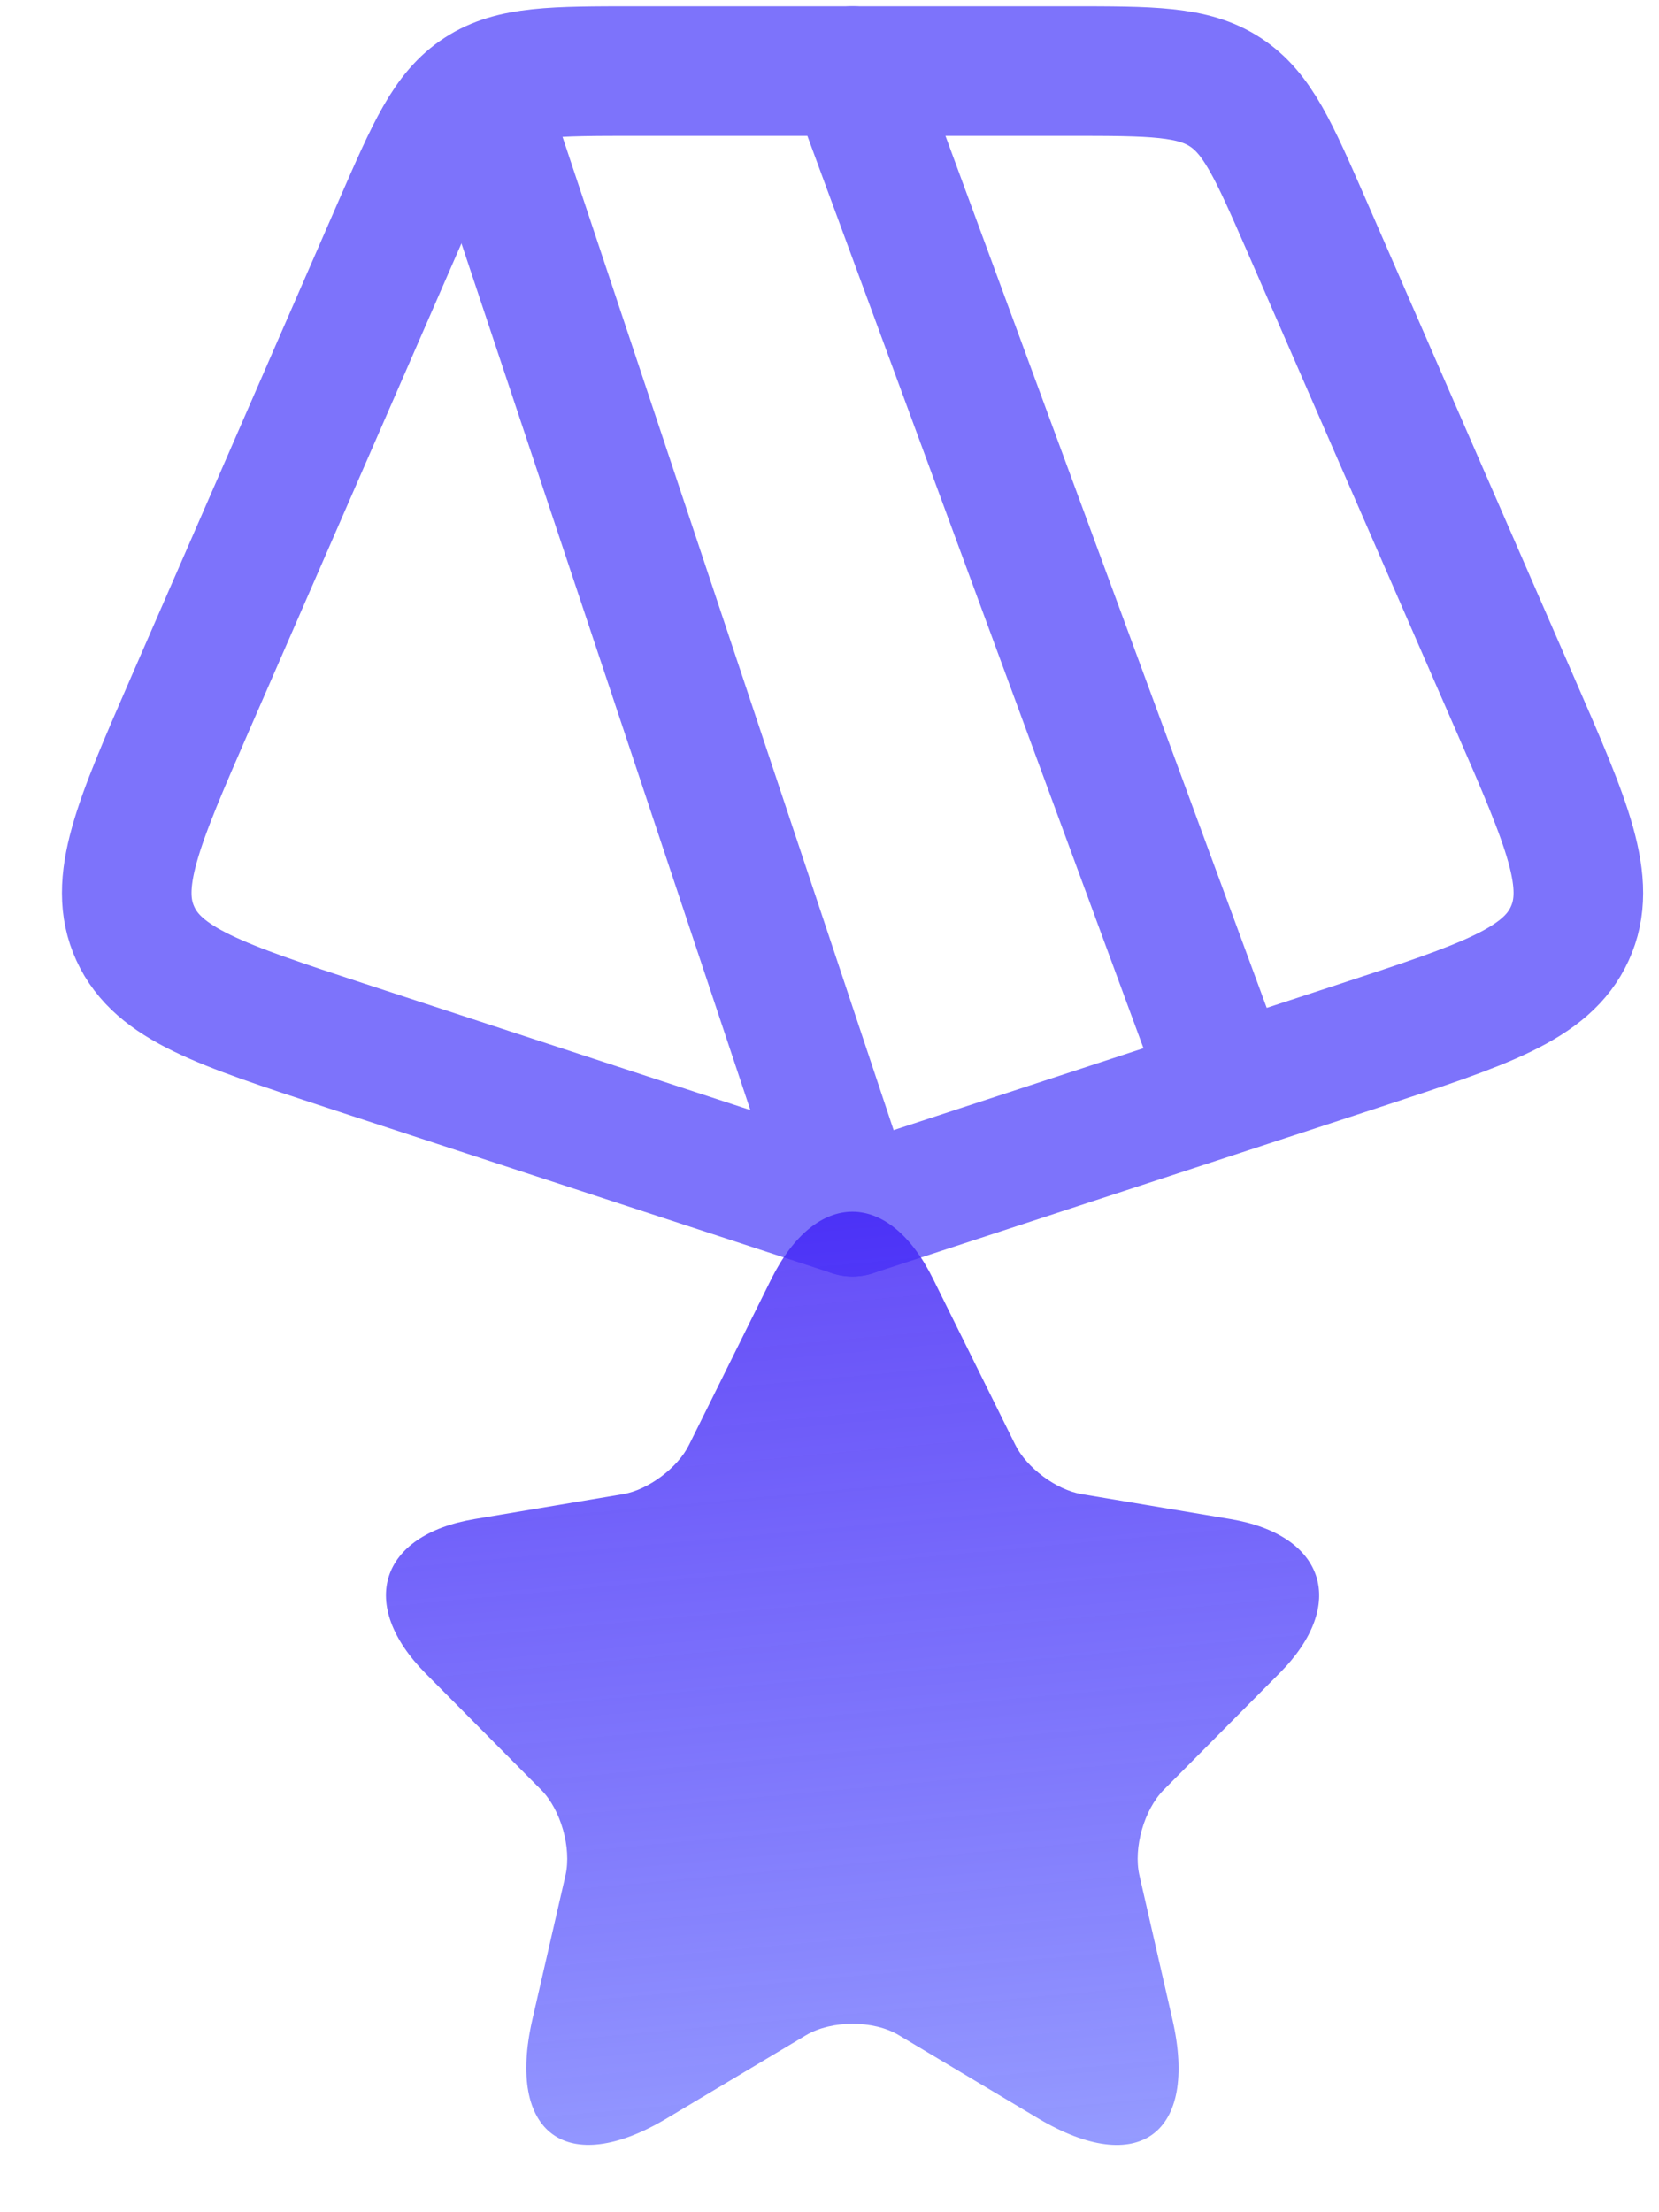 <svg width="18" height="24" viewBox="0 0 18 24" fill="none" xmlns="http://www.w3.org/2000/svg">
<path fill-rule="evenodd" clip-rule="evenodd" d="M4.328 2.438C4.681 1.63 4.857 1.226 5.207 0.999C5.557 0.771 6.005 0.771 6.899 0.771H11.601C12.495 0.771 12.943 0.771 13.293 0.999C13.643 1.226 13.819 1.63 14.172 2.438L16.443 7.649C17.003 8.935 17.284 9.578 17.032 10.128C16.781 10.678 16.106 10.899 14.757 11.342L9.25 13.146L3.743 11.342C2.394 10.899 1.719 10.678 1.468 10.128C1.216 9.578 1.497 8.935 2.057 7.649L4.328 2.438Z" stroke="#7D73FB" stroke-width="1.406" stroke-linecap="round" stroke-linejoin="round"/>
<path d="M9.25 13.146L5.312 1.334M13.188 11.459L9.25 0.771" stroke="#7D73FB" stroke-width="1.406" stroke-linecap="round" stroke-linejoin="round"/>
<path d="M10.125 13.877L11.015 15.673C11.137 15.923 11.461 16.163 11.734 16.209L13.349 16.48C14.382 16.653 14.625 17.408 13.881 18.154L12.625 19.419C12.413 19.634 12.296 20.047 12.362 20.343L12.721 21.91C13.005 23.15 12.352 23.63 11.264 22.982L9.75 22.078C9.477 21.915 9.026 21.915 8.748 22.078L7.234 22.982C6.151 23.63 5.493 23.145 5.776 21.91L6.136 20.343C6.202 20.047 6.085 19.634 5.873 19.419L4.617 18.154C3.878 17.408 4.116 16.653 5.149 16.48L6.763 16.209C7.032 16.163 7.356 15.923 7.477 15.673L8.368 13.877C8.854 12.902 9.644 12.902 10.125 13.877Z" fill="url(#paint0_linear_4867_24168)"/>
<defs>
<linearGradient id="paint0_linear_4867_24168" x1="9.25" y1="12.895" x2="10.479" y2="26.261" gradientUnits="userSpaceOnUse">
<stop offset="0.015" stop-color="#3F21F6" stop-opacity="0.8"/>
<stop offset="0.785" stop-color="#898FFF" stop-opacity="0.9"/>
</linearGradient>
</defs>
</svg>
